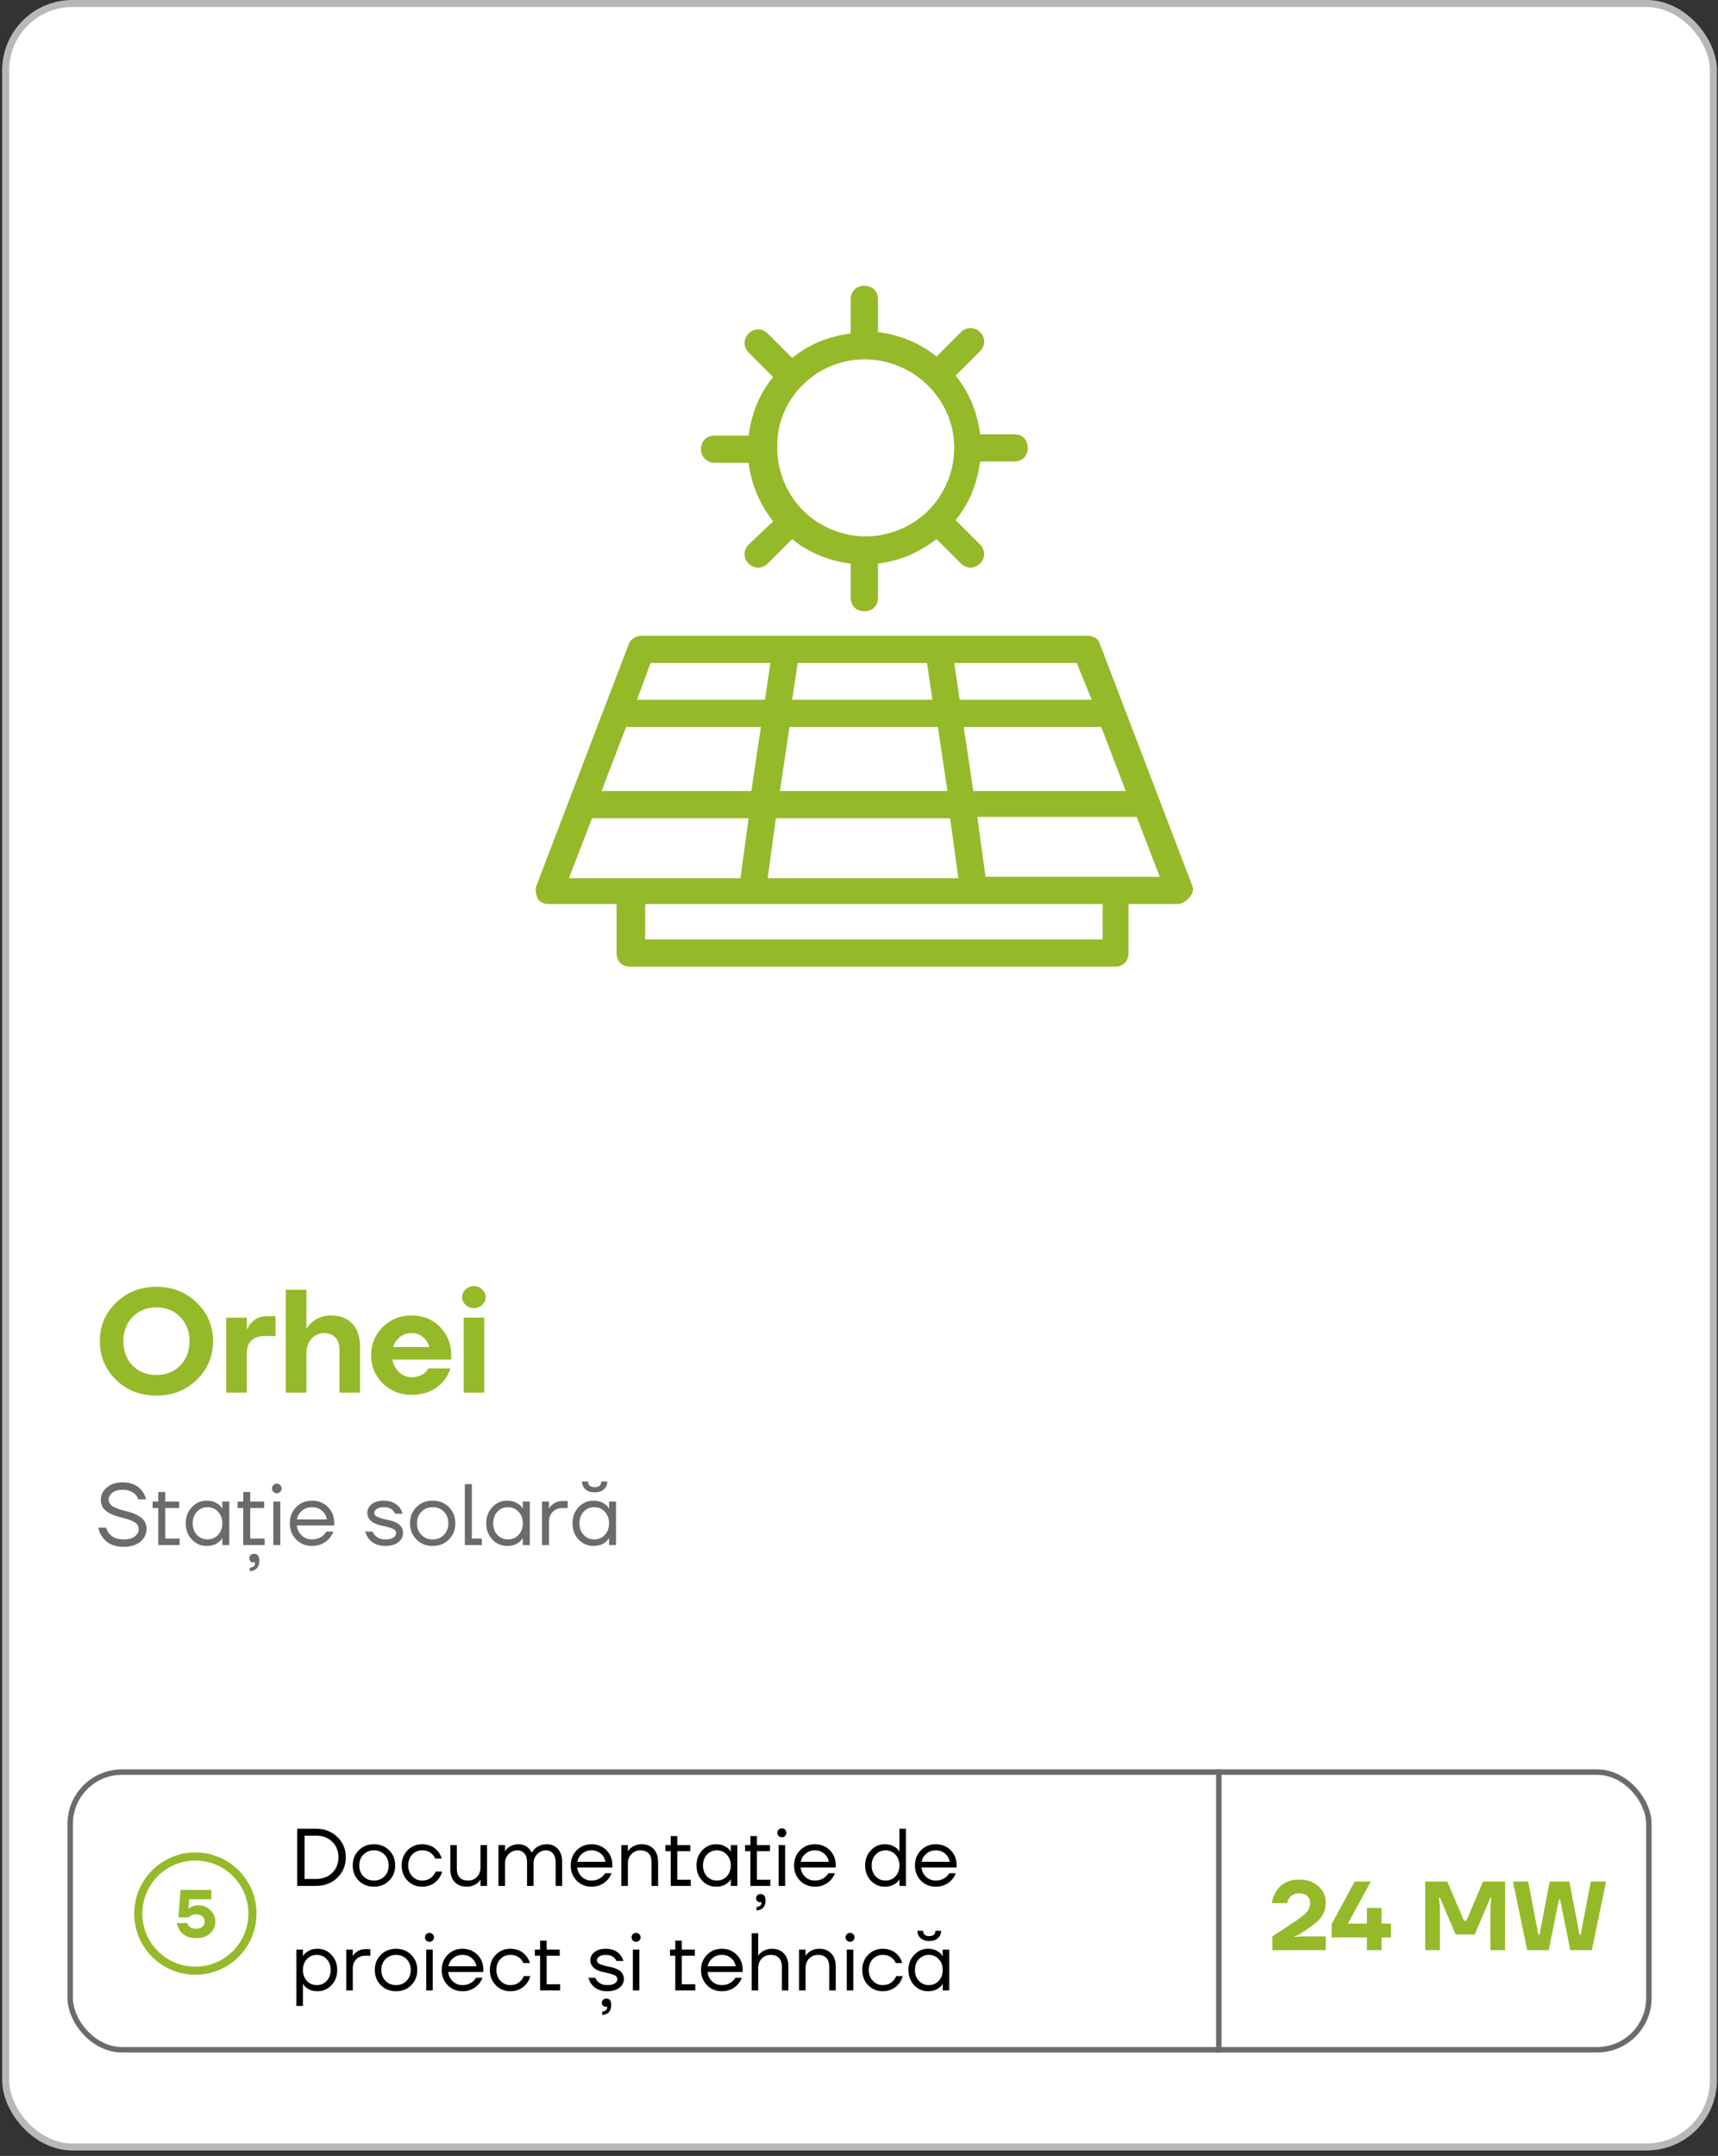 <?xml version="1.0" encoding="UTF-8"?> <svg xmlns="http://www.w3.org/2000/svg" width="263" height="330" viewBox="0 0 263 330" fill="none"><rect x="0" y="0" width="263" height="330" fill="#333333" stroke="none"/><rect x="0.871" y="0.538" width="261.425" height="328.092" rx="10.213" fill="white" stroke="#B8B8B8" stroke-width="1.075"></rect><path d="M17.762 211.209C16.113 209.589 15.287 207.617 15.287 205.292C15.287 202.967 16.113 201.002 17.762 199.397C19.427 197.777 21.49 196.967 23.95 196.967C26.41 196.967 28.465 197.777 30.115 199.397C31.78 201.002 32.612 202.967 32.612 205.292C32.612 207.617 31.78 209.589 30.115 211.209C28.465 212.814 26.41 213.617 23.95 213.617C21.49 213.617 19.427 212.814 17.762 211.209ZM20.305 201.579C19.36 202.539 18.887 203.777 18.887 205.292C18.887 206.807 19.36 208.052 20.305 209.027C21.265 209.987 22.48 210.467 23.95 210.467C25.42 210.467 26.628 209.987 27.573 209.027C28.532 208.052 29.012 206.807 29.012 205.292C29.012 203.777 28.532 202.539 27.573 201.579C26.628 200.604 25.42 200.117 23.95 200.117C22.48 200.117 21.265 200.604 20.305 201.579ZM34.634 213.167V201.692H37.784V203.379H37.897C38.032 203.019 38.234 202.704 38.504 202.434C39.119 201.789 39.892 201.467 40.822 201.467H42.172V204.504H40.484C39.629 204.504 38.962 204.737 38.481 205.202C38.017 205.652 37.784 206.282 37.784 207.092V213.167H34.634ZM43.753 213.167V197.417H46.903V203.267H47.015C47.21 202.922 47.488 202.607 47.848 202.322C48.673 201.677 49.595 201.354 50.615 201.354C52.04 201.354 53.143 201.767 53.923 202.592C54.718 203.417 55.115 204.617 55.115 206.192V213.167H51.965V206.642C51.965 205.802 51.755 205.164 51.335 204.729C50.93 204.279 50.353 204.054 49.603 204.054C48.853 204.054 48.215 204.339 47.69 204.909C47.165 205.479 46.903 206.207 46.903 207.092V213.167H43.753ZM58.588 211.749C57.403 210.564 56.81 209.124 56.81 207.429C56.81 205.734 57.403 204.302 58.588 203.132C59.788 201.947 61.258 201.354 62.998 201.354C64.768 201.354 66.223 201.939 67.363 203.109C68.503 204.279 69.073 205.719 69.073 207.429V208.104H60.073C60.193 208.854 60.531 209.492 61.086 210.017C61.641 210.542 62.278 210.804 62.998 210.804C63.793 210.804 64.475 210.579 65.046 210.129C65.27 209.934 65.451 209.709 65.585 209.454H68.96C68.706 210.219 68.331 210.894 67.835 211.479C66.635 212.829 65.023 213.504 62.998 213.504C61.258 213.504 59.788 212.919 58.588 211.749ZM60.185 206.192H65.698C65.578 205.592 65.27 205.089 64.775 204.684C64.296 204.264 63.703 204.054 62.998 204.054C62.293 204.054 61.693 204.257 61.198 204.662C60.703 205.067 60.365 205.577 60.185 206.192ZM71.269 199.734C70.924 199.389 70.752 198.992 70.752 198.542C70.752 198.092 70.924 197.702 71.269 197.372C71.629 197.027 72.057 196.854 72.552 196.854C73.047 196.854 73.467 197.027 73.812 197.372C74.172 197.702 74.352 198.092 74.352 198.542C74.352 198.992 74.172 199.389 73.812 199.734C73.467 200.064 73.047 200.229 72.552 200.229C72.057 200.229 71.629 200.064 71.269 199.734ZM70.977 213.167V201.692H74.127V213.167H70.977Z" fill="#94BA2A"></path><path d="M15.033 233.833H16.233C16.331 234.171 16.491 234.473 16.713 234.74C17.211 235.336 17.94 235.633 18.9 235.633C19.664 235.633 20.242 235.482 20.633 235.18C21.033 234.878 21.233 234.496 21.233 234.033C21.233 233.642 21.073 233.331 20.753 233.1C20.433 232.869 19.98 232.669 19.393 232.5C19.287 232.464 19.113 232.416 18.873 232.353C18.642 232.291 18.46 232.242 18.327 232.207C18.193 232.171 18.016 232.118 17.793 232.047C17.571 231.976 17.393 231.913 17.26 231.86C17.127 231.798 16.967 231.722 16.78 231.633C16.593 231.536 16.442 231.442 16.327 231.353C16.22 231.264 16.1 231.158 15.967 231.033C15.842 230.9 15.744 230.762 15.673 230.62C15.611 230.478 15.553 230.318 15.5 230.14C15.456 229.962 15.433 229.771 15.433 229.567C15.433 228.838 15.74 228.211 16.353 227.687C16.967 227.162 17.771 226.9 18.767 226.9C20.082 226.9 21.078 227.336 21.753 228.207C22.038 228.589 22.242 229.02 22.367 229.5H21.167C21.087 229.251 20.944 229.007 20.74 228.767C20.251 228.278 19.593 228.033 18.767 228.033C18.1 228.033 17.576 228.184 17.193 228.487C16.82 228.78 16.633 229.14 16.633 229.567C16.633 229.771 16.691 229.958 16.807 230.127C16.922 230.296 17.06 230.438 17.22 230.553C17.38 230.66 17.602 230.771 17.887 230.887C18.18 230.993 18.438 231.078 18.66 231.14C18.882 231.202 19.176 231.278 19.54 231.367C19.949 231.473 20.309 231.593 20.62 231.727C20.931 231.86 21.233 232.029 21.527 232.233C21.82 232.438 22.042 232.691 22.193 232.993C22.353 233.296 22.433 233.642 22.433 234.033C22.433 234.798 22.118 235.447 21.487 235.98C20.856 236.504 19.993 236.767 18.9 236.767C17.469 236.767 16.398 236.278 15.687 235.3C15.376 234.882 15.158 234.393 15.033 233.833ZM23.362 230.833V229.833H24.229V228.367H25.295V229.833H27.429V230.833H25.295V235.5H27.495V236.5H24.229V230.833H23.362ZM29.365 235.647C28.743 234.98 28.432 234.153 28.432 233.167C28.432 232.18 28.743 231.358 29.365 230.7C29.987 230.033 30.743 229.7 31.632 229.7C32.192 229.7 32.663 229.807 33.045 230.02C33.436 230.233 33.721 230.464 33.898 230.713L34.018 230.913H34.032V229.833H35.098V236.5H34.032V235.433H34.018L33.898 235.62C33.738 235.86 33.463 236.091 33.072 236.313C32.681 236.527 32.201 236.633 31.632 236.633C30.743 236.633 29.987 236.304 29.365 235.647ZM30.138 231.393C29.712 231.856 29.498 232.447 29.498 233.167C29.498 233.887 29.712 234.478 30.138 234.94C30.574 235.402 31.116 235.633 31.765 235.633C32.414 235.633 32.952 235.402 33.378 234.94C33.814 234.478 34.032 233.887 34.032 233.167C34.032 232.447 33.814 231.856 33.378 231.393C32.952 230.931 32.414 230.7 31.765 230.7C31.116 230.7 30.574 230.931 30.138 231.393ZM36.37 230.833V229.833H37.236V228.367H38.303V229.833H40.437V230.833H38.303V235.5H40.503V236.5H37.236V230.833H36.37ZM38.17 238.5C38.17 238.322 38.236 238.167 38.37 238.033C38.503 237.9 38.681 237.833 38.903 237.833C39.437 237.833 39.703 238.189 39.703 238.9C39.703 239.896 39.214 240.429 38.236 240.5V239.967C38.77 239.896 39.036 239.673 39.036 239.3C39.036 239.282 39.023 239.233 38.996 239.153L38.97 239.1L38.916 239.14C38.845 239.158 38.797 239.167 38.77 239.167C38.601 239.167 38.459 239.104 38.343 238.98C38.228 238.864 38.17 238.704 38.17 238.5ZM41.853 228.353C41.711 228.211 41.64 228.038 41.64 227.833C41.64 227.629 41.711 227.456 41.853 227.313C41.995 227.171 42.169 227.1 42.373 227.1C42.577 227.1 42.751 227.171 42.893 227.313C43.035 227.456 43.106 227.629 43.106 227.833C43.106 228.038 43.035 228.211 42.893 228.353C42.751 228.496 42.577 228.567 42.373 228.567C42.169 228.567 41.995 228.496 41.853 228.353ZM41.84 236.5V229.833H42.906V236.5H41.84ZM45.343 235.647C44.694 234.989 44.369 234.162 44.369 233.167C44.369 232.171 44.694 231.344 45.343 230.687C45.992 230.029 46.8 229.7 47.769 229.7C48.738 229.7 49.547 230.024 50.196 230.673C50.845 231.322 51.169 232.131 51.169 233.1V233.5H45.436C45.507 234.122 45.76 234.633 46.196 235.033C46.632 235.433 47.156 235.633 47.769 235.633C48.427 235.633 48.992 235.433 49.463 235.033C49.676 234.856 49.845 234.656 49.969 234.433H51.036C50.876 234.851 50.649 235.22 50.356 235.54C49.663 236.269 48.8 236.633 47.769 236.633C46.8 236.633 45.992 236.304 45.343 235.647ZM45.463 232.567H50.036C49.956 232.042 49.712 231.602 49.303 231.247C48.894 230.882 48.383 230.7 47.769 230.7C47.156 230.7 46.64 230.882 46.223 231.247C45.805 231.602 45.551 232.042 45.463 232.567ZM55.904 234.433H57.038C57.135 234.673 57.264 234.873 57.424 235.033C57.824 235.433 58.34 235.633 58.971 235.633C59.54 235.633 59.958 235.54 60.224 235.353C60.5 235.167 60.638 234.927 60.638 234.633C60.638 234.473 60.58 234.336 60.464 234.22C60.358 234.104 60.18 234.002 59.931 233.913C59.682 233.824 59.46 233.758 59.264 233.713C59.078 233.66 58.802 233.598 58.438 233.527C56.971 233.224 56.237 232.571 56.237 231.567C56.237 231.042 56.46 230.602 56.904 230.247C57.349 229.882 57.971 229.7 58.771 229.7C59.766 229.7 60.553 230.033 61.131 230.7C61.362 231.002 61.531 231.336 61.638 231.7H60.504C60.424 231.522 60.309 231.358 60.157 231.207C59.82 230.869 59.358 230.7 58.771 230.7C58.3 230.7 57.935 230.789 57.678 230.967C57.429 231.144 57.304 231.344 57.304 231.567C57.304 231.727 57.358 231.864 57.464 231.98C57.58 232.096 57.762 232.198 58.011 232.287C58.26 232.376 58.477 232.447 58.664 232.5C58.86 232.544 59.14 232.602 59.504 232.673C60.971 232.976 61.704 233.629 61.704 234.633C61.704 235.202 61.464 235.678 60.984 236.06C60.504 236.442 59.833 236.633 58.971 236.633C57.886 236.633 57.051 236.269 56.464 235.54C56.215 235.22 56.029 234.851 55.904 234.433ZM63.754 235.647C63.097 234.989 62.768 234.162 62.768 233.167C62.768 232.171 63.097 231.344 63.754 230.687C64.412 230.029 65.239 229.7 66.234 229.7C67.23 229.7 68.057 230.029 68.714 230.687C69.372 231.344 69.701 232.171 69.701 233.167C69.701 234.162 69.372 234.989 68.714 235.647C68.057 236.304 67.23 236.633 66.234 236.633C65.239 236.633 64.412 236.304 63.754 235.647ZM64.514 231.393C64.061 231.856 63.834 232.447 63.834 233.167C63.834 233.887 64.061 234.478 64.514 234.94C64.968 235.402 65.541 235.633 66.234 235.633C66.928 235.633 67.501 235.402 67.954 234.94C68.408 234.478 68.634 233.887 68.634 233.167C68.634 232.447 68.408 231.856 67.954 231.393C67.501 230.931 66.928 230.7 66.234 230.7C65.541 230.7 64.968 230.931 64.514 231.393ZM71.162 236.5V227.167H72.229V235.5H73.763V236.5H71.162ZM75.368 235.647C74.746 234.98 74.434 234.153 74.434 233.167C74.434 232.18 74.746 231.358 75.368 230.7C75.99 230.033 76.746 229.7 77.634 229.7C78.194 229.7 78.665 229.807 79.048 230.02C79.439 230.233 79.723 230.464 79.901 230.713L80.021 230.913H80.034V229.833H81.101V236.5H80.034V235.433H80.021L79.901 235.62C79.741 235.86 79.466 236.091 79.074 236.313C78.683 236.527 78.203 236.633 77.634 236.633C76.746 236.633 75.99 236.304 75.368 235.647ZM76.141 231.393C75.714 231.856 75.501 232.447 75.501 233.167C75.501 233.887 75.714 234.478 76.141 234.94C76.577 235.402 77.119 235.633 77.768 235.633C78.417 235.633 78.954 235.402 79.381 234.94C79.817 234.478 80.034 233.887 80.034 233.167C80.034 232.447 79.817 231.856 79.381 231.393C78.954 230.931 78.417 230.7 77.768 230.7C77.119 230.7 76.577 230.931 76.141 231.393ZM82.972 236.5V229.833H84.039V230.9H84.052C84.177 230.678 84.328 230.491 84.506 230.34C84.941 229.958 85.475 229.767 86.106 229.767H86.906V230.833H86.106C85.501 230.833 85.004 231.029 84.612 231.42C84.23 231.802 84.039 232.296 84.039 232.9V236.5H82.972ZM88.571 235.647C87.949 234.98 87.638 234.153 87.638 233.167C87.638 232.18 87.949 231.358 88.571 230.7C89.193 230.033 89.949 229.7 90.838 229.7C91.397 229.7 91.869 229.807 92.251 230.02C92.642 230.233 92.926 230.464 93.104 230.713L93.224 230.913H93.237V229.833H94.304V236.5H93.237V235.433H93.224L93.104 235.62C92.944 235.86 92.669 236.091 92.278 236.313C91.886 236.527 91.406 236.633 90.838 236.633C89.949 236.633 89.193 236.304 88.571 235.647ZM89.344 231.393C88.918 231.856 88.704 232.447 88.704 233.167C88.704 233.887 88.918 234.478 89.344 234.94C89.78 235.402 90.322 235.633 90.971 235.633C91.62 235.633 92.157 235.402 92.584 234.94C93.02 234.478 93.237 233.887 93.237 233.167C93.237 232.447 93.02 231.856 92.584 231.393C92.157 230.931 91.62 230.7 90.971 230.7C90.322 230.7 89.78 230.931 89.344 231.393ZM89.104 226.767H90.037C90.037 227.344 90.371 227.633 91.037 227.633C91.704 227.633 92.037 227.344 92.037 226.767H92.971C92.971 227.256 92.797 227.656 92.451 227.967C92.104 228.278 91.633 228.433 91.037 228.433C90.442 228.433 89.971 228.278 89.624 227.967C89.278 227.656 89.104 227.256 89.104 226.767Z" fill="#6B6B6B"></path><rect x="12.833" y="12.5" width="237.5" height="165.833" fill="white"></rect><path d="M194.778 298.5V296.4L198.303 294.075C199.143 293.515 199.728 293.04 200.058 292.65C200.388 292.25 200.553 291.8 200.553 291.3C200.553 290.84 200.408 290.475 200.118 290.205C199.828 289.935 199.423 289.8 198.903 289.8C198.213 289.8 197.698 290.05 197.358 290.55C197.208 290.78 197.103 291.03 197.043 291.3H194.703C194.803 290.64 195.023 290.04 195.363 289.5C196.123 288.3 197.303 287.7 198.903 287.7C200.113 287.7 201.088 288.04 201.828 288.72C202.578 289.39 202.953 290.225 202.953 291.225C202.953 291.845 202.838 292.39 202.608 292.86C202.388 293.32 202.088 293.725 201.708 294.075C201.338 294.415 200.793 294.83 200.073 295.32L198.903 296.1L198.153 296.4V296.475L199.128 296.4H202.953V298.5H194.778ZM203.854 296.55V294.525L207.379 288H209.854L206.329 294.45H209.254V292.05H209.404H211.504V294.45H212.929V296.55H211.504V298.5H209.254V296.55H203.854ZM218.182 298.5V288H221.557L224.107 294H224.482L227.032 288H230.407V298.5H228.157V291.825L228.307 290.475H228.157L225.757 296.1H222.832L220.432 290.475H220.282L220.432 291.825V298.5H218.182ZM231.613 288H233.938L235.513 296.175H235.663L237.238 288H240.238L241.813 296.175H241.963L243.538 288H245.863L243.688 298.5H240.388L238.813 290.7H238.663L237.088 298.5H233.788L231.613 288Z" fill="#94BA2A"></path><path d="M45.5 288.667V279.917H48.375C49.691 279.917 50.779 280.338 51.637 281.179C52.504 282.013 52.937 283.05 52.937 284.292C52.937 285.533 52.504 286.575 51.637 287.417C50.779 288.25 49.691 288.667 48.375 288.667H45.5ZM46.625 287.604H48.375C49.391 287.604 50.216 287.296 50.85 286.679C51.491 286.063 51.812 285.267 51.812 284.292C51.812 283.317 51.491 282.521 50.85 281.904C50.216 281.288 49.391 280.979 48.375 280.979H46.625V287.604ZM54.921 287.867C54.305 287.25 53.996 286.475 53.996 285.542C53.996 284.608 54.305 283.833 54.921 283.217C55.538 282.6 56.313 282.292 57.246 282.292C58.18 282.292 58.955 282.6 59.571 283.217C60.188 283.833 60.496 284.608 60.496 285.542C60.496 286.475 60.188 287.25 59.571 287.867C58.955 288.483 58.18 288.792 57.246 288.792C56.313 288.792 55.538 288.483 54.921 287.867ZM55.634 283.879C55.209 284.313 54.996 284.867 54.996 285.542C54.996 286.217 55.209 286.771 55.634 287.204C56.059 287.638 56.596 287.854 57.246 287.854C57.896 287.854 58.434 287.638 58.859 287.204C59.284 286.771 59.496 286.217 59.496 285.542C59.496 284.867 59.284 284.313 58.859 283.879C58.434 283.446 57.896 283.229 57.246 283.229C56.596 283.229 56.059 283.446 55.634 283.879ZM62.392 287.867C61.791 287.25 61.492 286.475 61.492 285.542C61.492 284.608 61.791 283.833 62.392 283.217C62.992 282.6 63.733 282.292 64.617 282.292C65.641 282.292 66.454 282.658 67.054 283.392C67.312 283.717 67.5 284.079 67.617 284.479H66.617C66.525 284.254 66.387 284.046 66.204 283.854C65.804 283.438 65.275 283.229 64.617 283.229C64.008 283.229 63.5 283.446 63.092 283.879C62.691 284.313 62.492 284.867 62.492 285.542C62.492 286.217 62.7 286.771 63.117 287.204C63.533 287.638 64.033 287.854 64.617 287.854C65.3 287.854 65.846 287.625 66.254 287.167C66.437 286.975 66.579 286.746 66.679 286.479H67.679C67.571 286.904 67.379 287.292 67.104 287.642C66.471 288.408 65.641 288.792 64.617 288.792C63.733 288.792 62.992 288.483 62.392 287.867ZM68.934 286.104V282.417H69.934V286.042C69.934 286.642 70.084 287.096 70.384 287.404C70.684 287.704 71.097 287.854 71.622 287.854C72.197 287.854 72.663 287.667 73.022 287.292C73.38 286.908 73.559 286.408 73.559 285.792V282.417H74.559V288.667H73.559V287.729H73.547C73.413 287.938 73.247 288.117 73.047 288.267C72.597 288.617 72.059 288.792 71.434 288.792C70.676 288.792 70.068 288.554 69.609 288.079C69.159 287.596 68.934 286.938 68.934 286.104ZM76.307 288.667V282.417H77.307V283.354H77.32C77.428 283.163 77.582 282.988 77.782 282.829C78.241 282.471 78.77 282.292 79.37 282.292C79.995 282.292 80.516 282.5 80.932 282.917C81.116 283.1 81.261 283.308 81.37 283.542H81.432C81.557 283.325 81.732 283.117 81.957 282.917C82.441 282.5 83.037 282.292 83.745 282.292C84.42 282.292 84.974 282.533 85.407 283.017C85.841 283.5 86.057 284.154 86.057 284.979V288.667H85.057V285.042C85.057 284.458 84.92 284.013 84.645 283.704C84.378 283.388 84.016 283.229 83.557 283.229C83.057 283.229 82.62 283.421 82.245 283.804C81.87 284.188 81.682 284.642 81.682 285.167V288.667H80.682V285.042C80.682 284.458 80.545 284.013 80.27 283.704C80.003 283.388 79.641 283.229 79.182 283.229C78.682 283.229 78.245 283.421 77.87 283.804C77.495 284.188 77.307 284.642 77.307 285.167V288.667H76.307ZM88.283 287.867C87.674 287.25 87.37 286.475 87.37 285.542C87.37 284.608 87.674 283.833 88.283 283.217C88.891 282.6 89.65 282.292 90.558 282.292C91.466 282.292 92.225 282.596 92.833 283.204C93.441 283.813 93.745 284.571 93.745 285.479V285.854H88.37C88.437 286.438 88.674 286.917 89.083 287.292C89.491 287.667 89.983 287.854 90.558 287.854C91.174 287.854 91.704 287.667 92.145 287.292C92.345 287.125 92.504 286.938 92.62 286.729H93.62C93.47 287.121 93.258 287.467 92.983 287.767C92.333 288.45 91.525 288.792 90.558 288.792C89.65 288.792 88.891 288.483 88.283 287.867ZM88.395 284.979H92.683C92.608 284.488 92.379 284.075 91.995 283.742C91.612 283.4 91.133 283.229 90.558 283.229C89.983 283.229 89.499 283.4 89.108 283.742C88.716 284.075 88.479 284.488 88.395 284.979ZM95.118 288.667V282.417H96.118V283.354H96.131C96.256 283.154 96.418 282.979 96.618 282.829C97.077 282.471 97.618 282.292 98.243 282.292C99.002 282.292 99.606 282.533 100.056 283.017C100.514 283.492 100.743 284.146 100.743 284.979V288.667H99.743V285.042C99.743 284.442 99.593 283.992 99.293 283.692C98.993 283.383 98.581 283.229 98.056 283.229C97.481 283.229 97.014 283.421 96.656 283.804C96.298 284.179 96.118 284.675 96.118 285.292V288.667H95.118ZM101.868 283.354V282.417H102.68V281.042H103.68V282.417H105.68V283.354H103.68V287.729H105.743V288.667H102.68V283.354H101.868ZM107.496 287.867C106.913 287.242 106.621 286.467 106.621 285.542C106.621 284.617 106.913 283.846 107.496 283.229C108.079 282.604 108.788 282.292 109.621 282.292C110.146 282.292 110.588 282.392 110.946 282.592C111.313 282.792 111.579 283.008 111.746 283.242L111.858 283.429H111.871V282.417H112.871V288.667H111.871V287.667H111.858L111.746 287.842C111.596 288.067 111.338 288.283 110.971 288.492C110.604 288.692 110.154 288.792 109.621 288.792C108.788 288.792 108.079 288.483 107.496 287.867ZM108.221 283.879C107.821 284.313 107.621 284.867 107.621 285.542C107.621 286.217 107.821 286.771 108.221 287.204C108.629 287.638 109.138 287.854 109.746 287.854C110.354 287.854 110.858 287.638 111.258 287.204C111.667 286.771 111.871 286.217 111.871 285.542C111.871 284.867 111.667 284.313 111.258 283.879C110.858 283.446 110.354 283.229 109.746 283.229C109.138 283.229 108.629 283.446 108.221 283.879ZM114.063 283.354V282.417H114.875V281.042H115.875V282.417H117.875V283.354H115.875V287.729H117.938V288.667H114.875V283.354H114.063ZM115.75 290.542C115.75 290.375 115.813 290.229 115.938 290.104C116.063 289.979 116.229 289.917 116.438 289.917C116.938 289.917 117.188 290.25 117.188 290.917C117.188 291.85 116.729 292.35 115.813 292.417V291.917C116.313 291.85 116.563 291.642 116.563 291.292C116.563 291.275 116.55 291.229 116.525 291.154L116.5 291.104L116.45 291.142C116.384 291.158 116.338 291.167 116.313 291.167C116.154 291.167 116.021 291.108 115.913 290.992C115.804 290.883 115.75 290.733 115.75 290.542ZM119.203 281.029C119.07 280.896 119.003 280.733 119.003 280.542C119.003 280.35 119.07 280.188 119.203 280.054C119.337 279.921 119.499 279.854 119.691 279.854C119.882 279.854 120.045 279.921 120.178 280.054C120.312 280.188 120.378 280.35 120.378 280.542C120.378 280.733 120.312 280.896 120.178 281.029C120.045 281.163 119.882 281.229 119.691 281.229C119.499 281.229 119.337 281.163 119.203 281.029ZM119.191 288.667V282.417H120.191V288.667H119.191ZM122.475 287.867C121.866 287.25 121.562 286.475 121.562 285.542C121.562 284.608 121.866 283.833 122.475 283.217C123.083 282.6 123.841 282.292 124.75 282.292C125.658 282.292 126.416 282.596 127.025 283.204C127.633 283.813 127.937 284.571 127.937 285.479V285.854H122.562C122.629 286.438 122.866 286.917 123.275 287.292C123.683 287.667 124.175 287.854 124.75 287.854C125.366 287.854 125.896 287.667 126.337 287.292C126.537 287.125 126.696 286.938 126.812 286.729H127.812C127.662 287.121 127.45 287.467 127.175 287.767C126.525 288.45 125.716 288.792 124.75 288.792C123.841 288.792 123.083 288.483 122.475 287.867ZM122.587 284.979H126.875C126.8 284.488 126.571 284.075 126.187 283.742C125.804 283.4 125.325 283.229 124.75 283.229C124.175 283.229 123.691 283.4 123.3 283.742C122.908 284.075 122.671 284.488 122.587 284.979ZM133.314 287.867C132.73 287.242 132.439 286.467 132.439 285.542C132.439 284.617 132.73 283.846 133.314 283.229C133.897 282.604 134.605 282.292 135.439 282.292C135.964 282.292 136.41 282.392 136.776 282.592C137.143 282.792 137.405 283.004 137.564 283.229L137.676 283.417H137.689V279.917H138.689V288.667H137.689V287.667H137.676L137.564 287.842C137.414 288.067 137.155 288.283 136.789 288.492C136.422 288.692 135.972 288.792 135.439 288.792C134.605 288.792 133.897 288.483 133.314 287.867ZM134.039 283.879C133.639 284.313 133.439 284.867 133.439 285.542C133.439 286.217 133.639 286.771 134.039 287.204C134.447 287.638 134.955 287.854 135.564 287.854C136.172 287.854 136.676 287.638 137.076 287.204C137.485 286.771 137.689 286.217 137.689 285.542C137.689 284.867 137.485 284.313 137.076 283.879C136.676 283.446 136.172 283.229 135.564 283.229C134.955 283.229 134.447 283.446 134.039 283.879ZM140.981 287.867C140.372 287.25 140.068 286.475 140.068 285.542C140.068 284.608 140.372 283.833 140.981 283.217C141.589 282.6 142.347 282.292 143.256 282.292C144.164 282.292 144.922 282.596 145.531 283.204C146.139 283.813 146.443 284.571 146.443 285.479V285.854H141.068C141.135 286.438 141.372 286.917 141.781 287.292C142.189 287.667 142.681 287.854 143.256 287.854C143.872 287.854 144.401 287.667 144.843 287.292C145.043 287.125 145.201 286.938 145.318 286.729H146.318C146.168 287.121 145.956 287.467 145.681 287.767C145.031 288.45 144.222 288.792 143.256 288.792C142.347 288.792 141.589 288.483 140.981 287.867ZM141.093 284.979H145.381C145.306 284.488 145.076 284.075 144.693 283.742C144.31 283.4 143.831 283.229 143.256 283.229C142.681 283.229 142.197 283.4 141.806 283.742C141.414 284.075 141.176 284.488 141.093 284.979ZM45.375 307.042V298.417H46.375V299.417H46.387L46.512 299.229C46.654 299.013 46.908 298.804 47.275 298.604C47.641 298.396 48.091 298.292 48.625 298.292C49.458 298.292 50.166 298.604 50.75 299.229C51.333 299.846 51.625 300.617 51.625 301.542C51.625 302.467 51.333 303.242 50.75 303.867C50.166 304.483 49.458 304.792 48.625 304.792C48.091 304.792 47.637 304.692 47.262 304.492C46.896 304.283 46.646 304.067 46.512 303.842L46.387 303.667H46.375V307.042H45.375ZM46.975 299.879C46.575 300.313 46.375 300.867 46.375 301.542C46.375 302.217 46.575 302.771 46.975 303.204C47.383 303.638 47.891 303.854 48.5 303.854C49.108 303.854 49.612 303.638 50.012 303.204C50.421 302.771 50.625 302.217 50.625 301.542C50.625 300.867 50.421 300.313 50.012 299.879C49.612 299.446 49.108 299.229 48.5 299.229C47.891 299.229 47.383 299.446 46.975 299.879ZM53.004 304.667V298.417H54.004V299.417H54.017C54.133 299.208 54.275 299.033 54.442 298.892C54.85 298.533 55.35 298.354 55.942 298.354H56.692V299.354H55.942C55.375 299.354 54.908 299.538 54.542 299.904C54.183 300.263 54.004 300.725 54.004 301.292V304.667H53.004ZM58.303 303.867C57.686 303.25 57.378 302.475 57.378 301.542C57.378 300.608 57.686 299.833 58.303 299.217C58.919 298.6 59.694 298.292 60.628 298.292C61.561 298.292 62.336 298.6 62.953 299.217C63.569 299.833 63.878 300.608 63.878 301.542C63.878 302.475 63.569 303.25 62.953 303.867C62.336 304.483 61.561 304.792 60.628 304.792C59.694 304.792 58.919 304.483 58.303 303.867ZM59.015 299.879C58.59 300.313 58.378 300.867 58.378 301.542C58.378 302.217 58.59 302.771 59.015 303.204C59.44 303.638 59.978 303.854 60.628 303.854C61.278 303.854 61.815 303.638 62.24 303.204C62.665 302.771 62.878 302.217 62.878 301.542C62.878 300.867 62.665 300.313 62.24 299.879C61.815 299.446 61.278 299.229 60.628 299.229C59.978 299.229 59.44 299.446 59.015 299.879ZM65.26 297.029C65.127 296.896 65.06 296.733 65.06 296.542C65.06 296.35 65.127 296.188 65.26 296.054C65.394 295.921 65.556 295.854 65.748 295.854C65.939 295.854 66.102 295.921 66.235 296.054C66.369 296.188 66.435 296.35 66.435 296.542C66.435 296.733 66.369 296.896 66.235 297.029C66.102 297.163 65.939 297.229 65.748 297.229C65.556 297.229 65.394 297.163 65.26 297.029ZM65.248 304.667V298.417H66.248V304.667H65.248ZM68.532 303.867C67.924 303.25 67.619 302.475 67.619 301.542C67.619 300.608 67.924 299.833 68.532 299.217C69.14 298.6 69.899 298.292 70.807 298.292C71.715 298.292 72.474 298.596 73.082 299.204C73.69 299.813 73.994 300.571 73.994 301.479V301.854H68.619C68.686 302.438 68.924 302.917 69.332 303.292C69.74 303.667 70.232 303.854 70.807 303.854C71.424 303.854 71.953 303.667 72.394 303.292C72.594 303.125 72.753 302.938 72.869 302.729H73.869C73.719 303.121 73.507 303.467 73.232 303.767C72.582 304.45 71.774 304.792 70.807 304.792C69.899 304.792 69.14 304.483 68.532 303.867ZM68.644 300.979H72.932C72.857 300.488 72.628 300.075 72.244 299.742C71.861 299.4 71.382 299.229 70.807 299.229C70.232 299.229 69.749 299.4 69.357 299.742C68.965 300.075 68.728 300.488 68.644 300.979ZM75.892 303.867C75.292 303.25 74.992 302.475 74.992 301.542C74.992 300.608 75.292 299.833 75.892 299.217C76.492 298.6 77.234 298.292 78.117 298.292C79.142 298.292 79.955 298.658 80.555 299.392C80.813 299.717 81.001 300.079 81.117 300.479H80.117C80.026 300.254 79.888 300.046 79.705 299.854C79.305 299.438 78.776 299.229 78.117 299.229C77.509 299.229 77.001 299.446 76.592 299.879C76.192 300.313 75.992 300.867 75.992 301.542C75.992 302.217 76.201 302.771 76.617 303.204C77.034 303.638 77.534 303.854 78.117 303.854C78.801 303.854 79.347 303.625 79.755 303.167C79.938 302.975 80.08 302.746 80.18 302.479H81.18C81.072 302.904 80.88 303.292 80.605 303.642C79.972 304.408 79.142 304.792 78.117 304.792C77.234 304.792 76.492 304.483 75.892 303.867ZM81.873 299.354V298.417H82.685V297.042H83.685V298.417H85.685V299.354H83.685V303.729H85.748V304.667H82.685V299.354H81.873ZM90.067 302.729H91.129C91.221 302.954 91.342 303.142 91.492 303.292C91.867 303.667 92.35 303.854 92.942 303.854C93.475 303.854 93.867 303.767 94.117 303.592C94.375 303.417 94.504 303.192 94.504 302.917C94.504 302.767 94.45 302.638 94.342 302.529C94.242 302.421 94.075 302.325 93.842 302.242C93.608 302.158 93.4 302.096 93.217 302.054C93.042 302.004 92.783 301.946 92.442 301.879C91.067 301.596 90.379 300.983 90.379 300.042C90.379 299.55 90.588 299.138 91.004 298.804C91.421 298.463 92.004 298.292 92.754 298.292C93.688 298.292 94.425 298.604 94.967 299.229C95.183 299.513 95.342 299.825 95.442 300.167H94.379C94.304 300 94.196 299.846 94.054 299.704C93.737 299.388 93.304 299.229 92.754 299.229C92.312 299.229 91.971 299.313 91.729 299.479C91.496 299.646 91.379 299.833 91.379 300.042C91.379 300.192 91.429 300.321 91.529 300.429C91.638 300.538 91.808 300.633 92.042 300.717C92.275 300.8 92.479 300.867 92.654 300.917C92.838 300.958 93.1 301.013 93.442 301.079C94.817 301.363 95.504 301.975 95.504 302.917C95.504 303.45 95.279 303.896 94.829 304.254C94.379 304.613 93.75 304.792 92.942 304.792C91.925 304.792 91.142 304.45 90.592 303.767C90.358 303.467 90.183 303.121 90.067 302.729ZM92.129 306.542C92.129 306.375 92.192 306.229 92.317 306.104C92.442 305.979 92.608 305.917 92.817 305.917C93.317 305.917 93.567 306.25 93.567 306.917C93.567 307.85 93.108 308.35 92.192 308.417V307.917C92.692 307.85 92.942 307.642 92.942 307.292C92.942 307.275 92.929 307.229 92.904 307.154L92.879 307.104L92.829 307.142C92.763 307.158 92.717 307.167 92.692 307.167C92.533 307.167 92.4 307.108 92.292 306.992C92.183 306.883 92.129 306.733 92.129 306.542ZM96.889 297.029C96.755 296.896 96.689 296.733 96.689 296.542C96.689 296.35 96.755 296.188 96.889 296.054C97.022 295.921 97.185 295.854 97.376 295.854C97.568 295.854 97.73 295.921 97.864 296.054C97.997 296.188 98.064 296.35 98.064 296.542C98.064 296.733 97.997 296.896 97.864 297.029C97.73 297.163 97.568 297.229 97.376 297.229C97.185 297.229 97.022 297.163 96.889 297.029ZM96.876 304.667V298.417H97.876V304.667H96.876ZM102.564 299.354V298.417H103.376V297.042H104.376V298.417H106.376V299.354H104.376V303.729H106.439V304.667H103.376V299.354H102.564ZM108.229 303.867C107.621 303.25 107.317 302.475 107.317 301.542C107.317 300.608 107.621 299.833 108.229 299.217C108.837 298.6 109.596 298.292 110.504 298.292C111.412 298.292 112.171 298.596 112.779 299.204C113.387 299.813 113.692 300.571 113.692 301.479V301.854H108.317C108.383 302.438 108.621 302.917 109.029 303.292C109.437 303.667 109.929 303.854 110.504 303.854C111.121 303.854 111.65 303.667 112.092 303.292C112.292 303.125 112.45 302.938 112.567 302.729H113.567C113.417 303.121 113.204 303.467 112.929 303.767C112.279 304.45 111.471 304.792 110.504 304.792C109.596 304.792 108.837 304.483 108.229 303.867ZM108.342 300.979H112.629C112.554 300.488 112.325 300.075 111.942 299.742C111.558 299.4 111.079 299.229 110.504 299.229C109.929 299.229 109.446 299.4 109.054 299.742C108.662 300.075 108.425 300.488 108.342 300.979ZM115.065 304.667V295.917H116.065V299.354H116.077C116.202 299.154 116.365 298.979 116.565 298.829C117.023 298.471 117.565 298.292 118.19 298.292C118.948 298.292 119.552 298.533 120.002 299.017C120.461 299.492 120.69 300.146 120.69 300.979V304.667H119.69V301.042C119.69 300.442 119.54 299.992 119.24 299.692C118.94 299.383 118.527 299.229 118.002 299.229C117.427 299.229 116.961 299.421 116.602 299.804C116.244 300.179 116.065 300.675 116.065 301.292V304.667H115.065ZM122.316 304.667V298.417H123.316V299.354H123.328C123.453 299.154 123.616 298.979 123.816 298.829C124.274 298.471 124.816 298.292 125.441 298.292C126.199 298.292 126.803 298.533 127.253 299.017C127.712 299.492 127.941 300.146 127.941 300.979V304.667H126.941V301.042C126.941 300.442 126.791 299.992 126.491 299.692C126.191 299.383 125.778 299.229 125.253 299.229C124.678 299.229 124.212 299.421 123.853 299.804C123.495 300.179 123.316 300.675 123.316 301.292V304.667H122.316ZM129.64 297.029C129.507 296.896 129.44 296.733 129.44 296.542C129.44 296.35 129.507 296.188 129.64 296.054C129.774 295.921 129.936 295.854 130.128 295.854C130.319 295.854 130.482 295.921 130.615 296.054C130.749 296.188 130.815 296.35 130.815 296.542C130.815 296.733 130.749 296.896 130.615 297.029C130.482 297.163 130.319 297.229 130.128 297.229C129.936 297.229 129.774 297.163 129.64 297.029ZM129.628 304.667V298.417H130.628V304.667H129.628ZM132.899 303.867C132.299 303.25 131.999 302.475 131.999 301.542C131.999 300.608 132.299 299.833 132.899 299.217C133.499 298.6 134.241 298.292 135.124 298.292C136.149 298.292 136.962 298.658 137.562 299.392C137.82 299.717 138.008 300.079 138.124 300.479H137.124C137.033 300.254 136.895 300.046 136.712 299.854C136.312 299.438 135.783 299.229 135.124 299.229C134.516 299.229 134.008 299.446 133.599 299.879C133.199 300.313 132.999 300.867 132.999 301.542C132.999 302.217 133.208 302.771 133.624 303.204C134.041 303.638 134.541 303.854 135.124 303.854C135.808 303.854 136.353 303.625 136.762 303.167C136.945 302.975 137.087 302.746 137.187 302.479H138.187C138.078 302.904 137.887 303.292 137.612 303.642C136.978 304.408 136.149 304.792 135.124 304.792C134.241 304.792 133.499 304.483 132.899 303.867ZM139.942 303.867C139.359 303.242 139.067 302.467 139.067 301.542C139.067 300.617 139.359 299.846 139.942 299.229C140.525 298.604 141.234 298.292 142.067 298.292C142.592 298.292 143.034 298.392 143.392 298.592C143.759 298.792 144.025 299.008 144.192 299.242L144.305 299.429H144.317V298.417H145.317V304.667H144.317V303.667H144.305L144.192 303.842C144.042 304.067 143.784 304.283 143.417 304.492C143.05 304.692 142.6 304.792 142.067 304.792C141.234 304.792 140.525 304.483 139.942 303.867ZM140.667 299.879C140.267 300.313 140.067 300.867 140.067 301.542C140.067 302.217 140.267 302.771 140.667 303.204C141.075 303.638 141.584 303.854 142.192 303.854C142.8 303.854 143.305 303.638 143.705 303.204C144.113 302.771 144.317 302.217 144.317 301.542C144.317 300.867 144.113 300.313 143.705 299.879C143.305 299.446 142.8 299.229 142.192 299.229C141.584 299.229 141.075 299.446 140.667 299.879ZM140.442 295.542H141.317C141.317 296.083 141.63 296.354 142.255 296.354C142.88 296.354 143.192 296.083 143.192 295.542H144.067C144.067 296 143.905 296.375 143.58 296.667C143.255 296.958 142.813 297.104 142.255 297.104C141.696 297.104 141.255 296.958 140.93 296.667C140.605 296.375 140.442 296 140.442 295.542Z" fill="black"></path><path d="M29.907 301.649C34.735 301.649 38.648 297.735 38.648 292.908C38.648 288.08 34.735 284.167 29.907 284.167C25.08 284.167 21.166 288.08 21.166 292.908C21.166 297.735 25.08 301.649 29.907 301.649Z" fill="white" stroke="#94BA2A" stroke-width="1.24" stroke-miterlimit="10"></path><path d="M27.065 294.362H28.656C28.704 294.533 28.786 294.68 28.902 294.803C29.162 295.091 29.542 295.234 30.041 295.234C30.445 295.234 30.759 295.135 30.985 294.937C31.211 294.732 31.324 294.472 31.324 294.157C31.324 293.815 31.211 293.541 30.985 293.336C30.759 293.131 30.445 293.028 30.041 293.028C29.692 293.028 29.395 293.107 29.148 293.264C29.039 293.346 28.96 293.422 28.912 293.49H27.322L27.63 289.283H32.35V290.719H28.964L28.861 292.156H28.912C29.008 292.06 29.124 291.975 29.261 291.9C29.59 291.729 29.952 291.643 30.349 291.643C31.088 291.643 31.707 291.889 32.206 292.382C32.712 292.868 32.965 293.459 32.965 294.157C32.965 294.868 32.695 295.467 32.155 295.953C31.621 296.432 30.917 296.671 30.041 296.671C28.926 296.671 28.095 296.288 27.547 295.522C27.308 295.173 27.147 294.786 27.065 294.362Z" fill="#94BA2A"></path><rect x="10.75" y="271.25" width="241.667" height="42.5" rx="7.917" stroke="#6B6B6B" stroke-width="0.833"></rect><line x1="186.583" y1="270.833" x2="186.583" y2="314.167" stroke="#6B6B6B" stroke-width="0.833"></line><path d="M182.553 135.671L168.379 98.569C168.171 97.735 167.337 97.319 166.504 97.319H98.136C97.302 97.319 96.469 97.944 96.26 98.569L82.086 135.671C81.878 136.296 82.086 136.922 82.295 137.547C82.712 138.172 83.337 138.381 83.962 138.381H94.384V145.884C94.384 147.135 95.218 147.969 96.469 147.969H170.672C171.923 147.969 172.757 147.135 172.757 145.884V138.381H180.26C180.886 138.381 181.511 137.964 181.928 137.547C182.553 136.922 182.762 136.296 182.553 135.671ZM119.397 121.08L120.856 111.284H143.575L145.034 121.08H119.397ZM145.451 125.249L146.702 134.42H117.521L118.771 125.249H145.451ZM95.843 111.284H116.479L115.019 121.08H92.091L95.843 111.284ZM121.273 107.115L122.106 101.487H141.908L142.742 107.115H121.273ZM147.536 111.284H168.588L172.34 121.08H148.995L147.536 111.284ZM167.129 107.115H146.91L146.077 101.487H164.836L167.129 107.115ZM99.595 101.487H117.938L117.104 107.115H97.511L99.595 101.487ZM90.632 125.249H114.603L113.352 134.42H87.089L90.632 125.249ZM168.796 143.8H98.761V138.381H115.019C115.019 138.381 115.019 138.381 115.228 138.381H148.995C148.995 138.381 148.995 138.381 149.203 138.381H168.796V143.8ZM150.871 134.212L149.62 125.041H174.007L177.551 134.212H150.871Z" fill="#94BA2A"></path><path d="M109.392 70.847H114.603C115.02 74.182 116.27 77.1 118.355 79.81L114.603 83.353C113.769 84.187 113.769 85.438 114.603 86.271C115.02 86.688 115.645 86.897 116.062 86.897C116.479 86.897 117.104 86.688 117.521 86.271L121.273 82.519C123.774 84.604 126.9 85.854 130.235 86.271V91.482C130.235 92.733 131.069 93.567 132.32 93.567C133.57 93.567 134.404 92.733 134.404 91.482V86.271C137.739 85.854 140.657 84.604 143.367 82.519L147.119 86.271C147.536 86.688 148.161 86.897 148.578 86.897C148.995 86.897 149.62 86.688 150.037 86.271C150.871 85.438 150.871 84.187 150.037 83.353L146.285 79.601C148.37 77.1 149.62 73.973 150.037 70.638H155.248C156.499 70.638 157.332 69.805 157.332 68.554C157.332 67.303 156.499 66.47 155.248 66.47H150.037C149.62 63.135 148.37 60.008 146.285 57.507L150.037 53.755C150.871 52.921 150.871 51.671 150.037 50.837C149.203 50.003 147.953 50.003 147.119 50.837L143.367 54.589C140.866 52.504 137.739 51.254 134.404 50.837V45.834C134.404 44.584 133.57 43.75 132.32 43.75C131.069 43.75 130.235 44.584 130.235 45.834V51.045C126.9 51.462 123.774 52.713 121.273 54.797L117.521 51.045C116.687 50.212 115.436 50.212 114.603 51.045C113.769 51.879 113.769 53.13 114.603 53.963L118.355 57.715C116.27 60.217 115.02 63.343 114.603 66.678H109.392C108.141 66.678 107.307 67.512 107.307 68.763C107.307 70.013 108.35 70.847 109.392 70.847ZM132.32 55.006C139.824 55.006 146.077 61.05 146.077 68.554C146.077 72.097 144.618 75.641 142.116 78.142C139.615 80.643 136.072 82.103 132.528 82.103C128.985 82.103 125.441 80.643 122.94 78.142C120.439 75.641 118.98 72.097 118.98 68.554C118.771 61.259 124.816 55.006 132.32 55.006Z" fill="#94BA2A"></path></svg> 